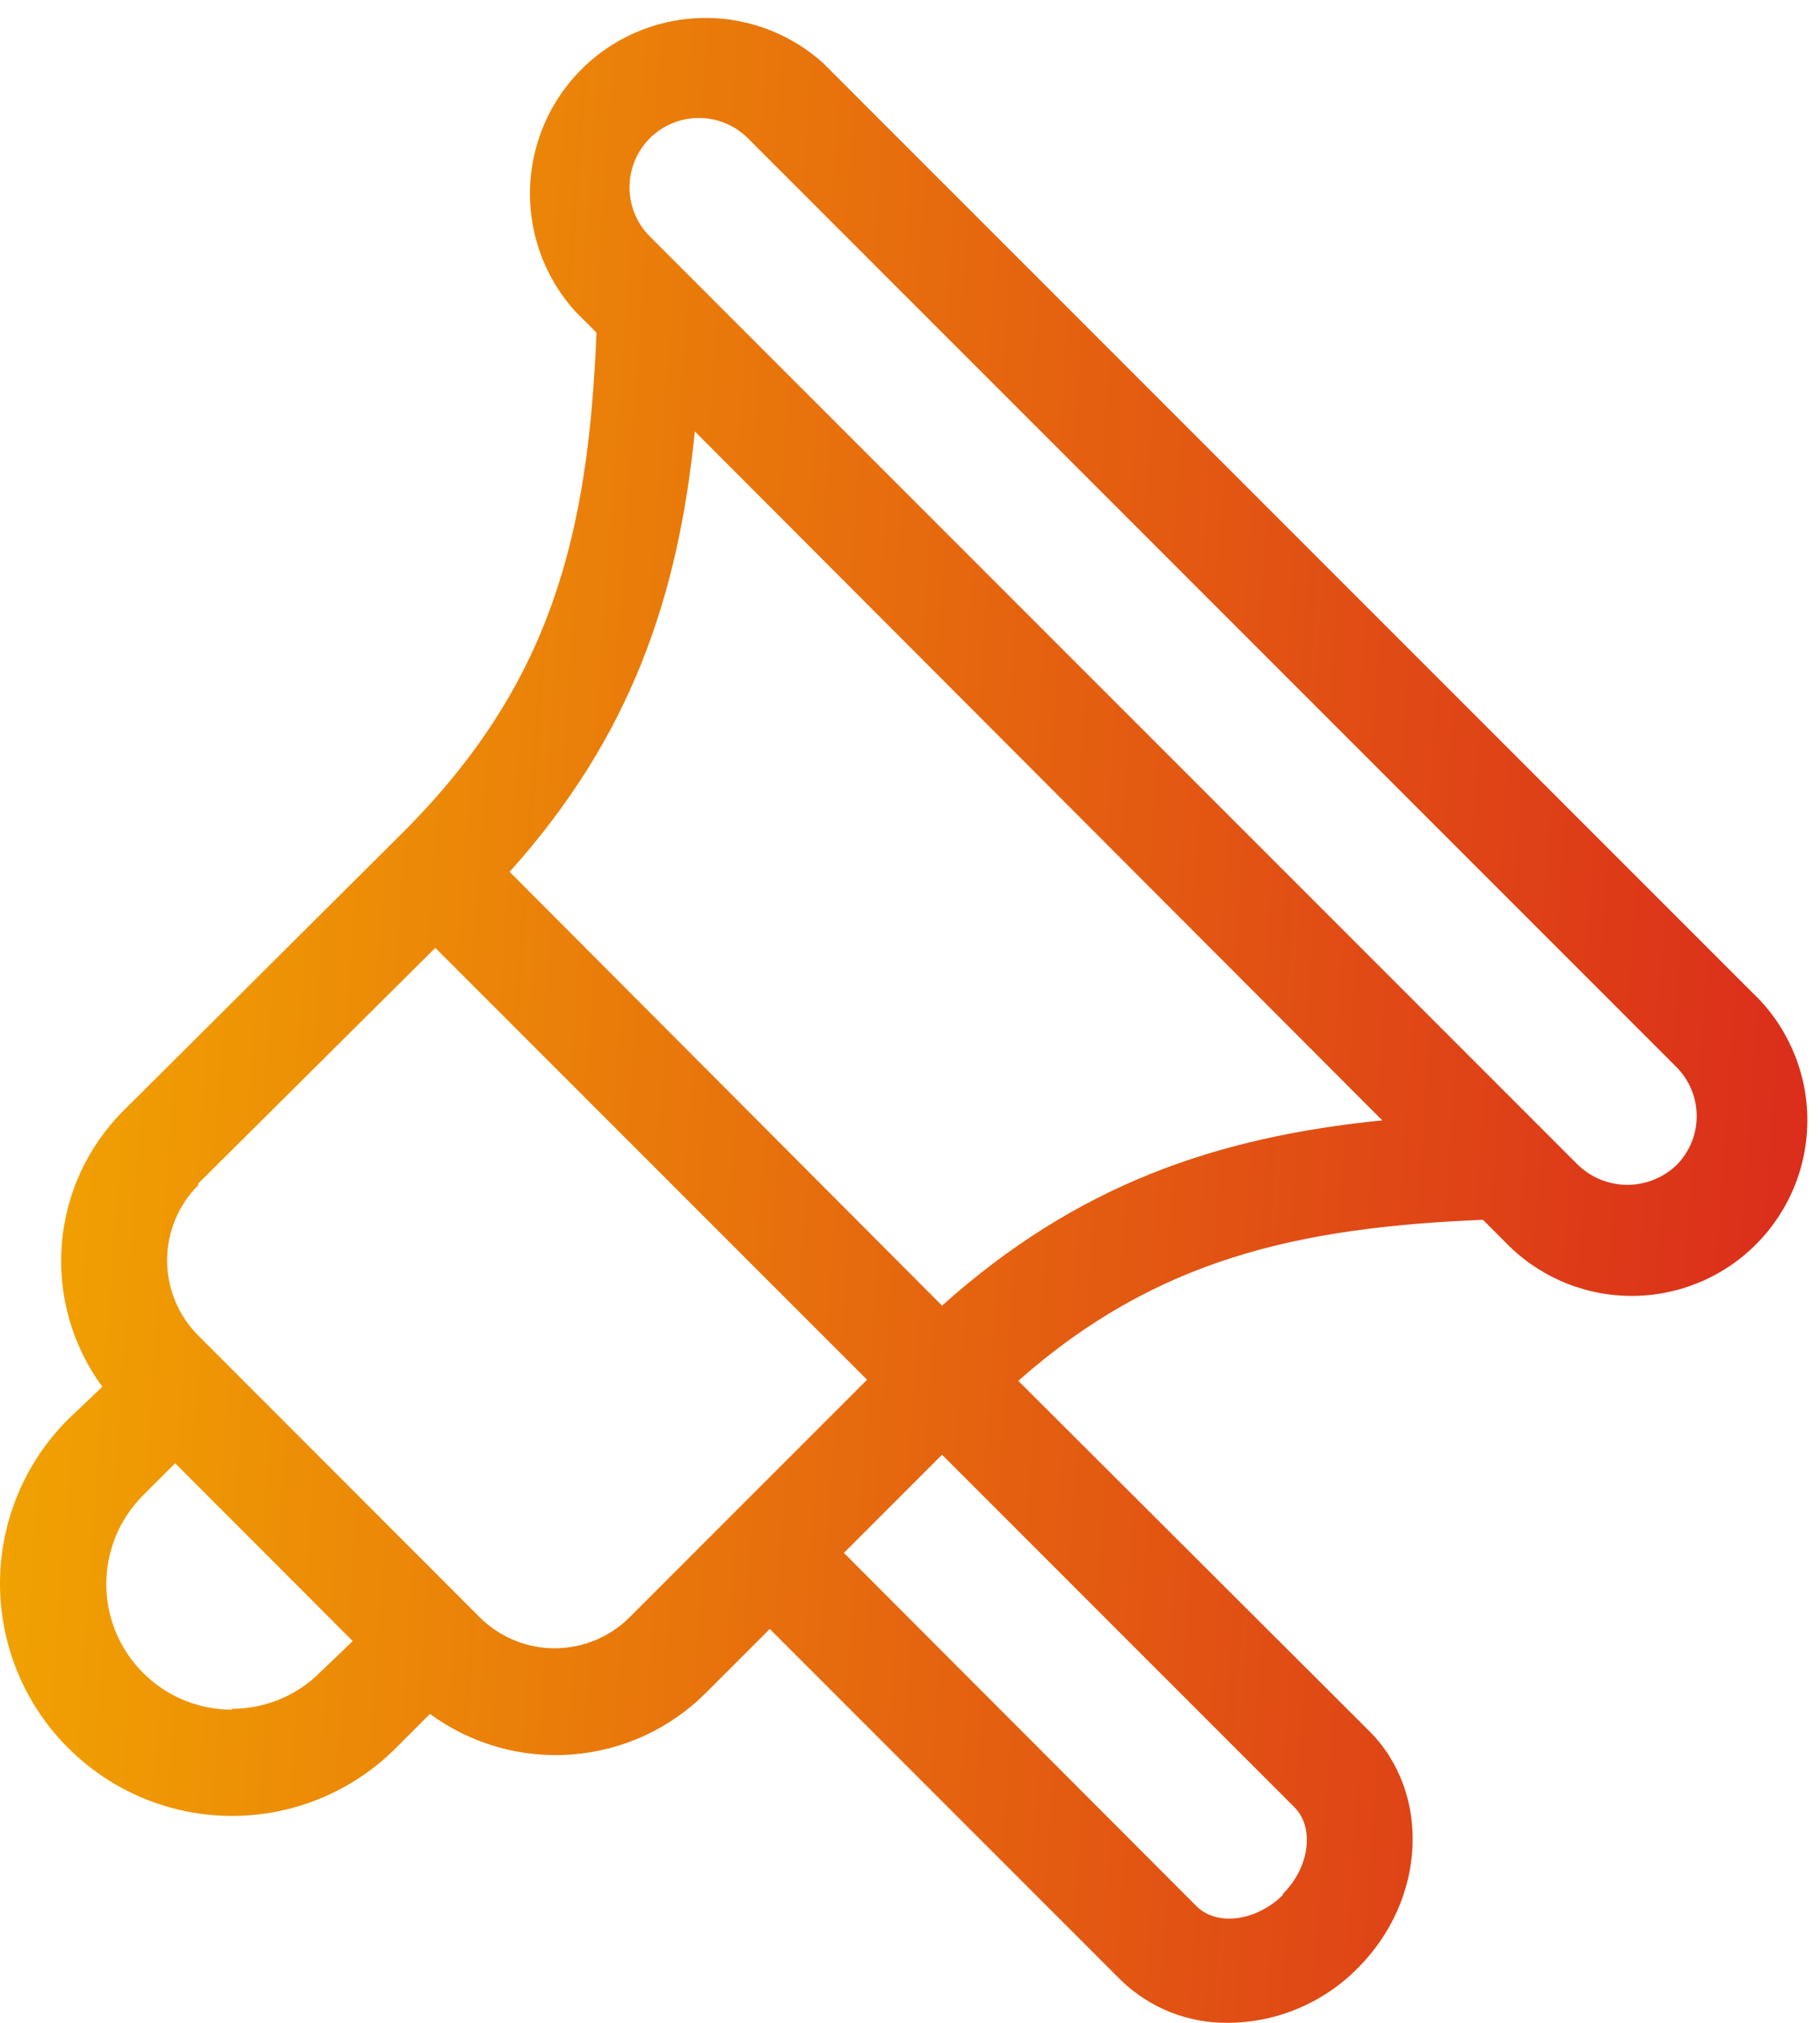 <?xml version="1.0" encoding="UTF-8"?> <svg xmlns="http://www.w3.org/2000/svg" width="63" height="70" viewBox="0 0 63 70" fill="none"><path d="M2.358 60.486C3.862 61.993 5.904 62.84 8.033 62.84C10.162 62.84 12.204 61.993 13.708 60.486L14.884 59.31H14.885C16.302 60.351 18.046 60.849 19.799 60.714C21.553 60.58 23.2 59.821 24.441 58.575L26.647 56.37L38.806 68.529C39.806 69.496 41.15 70.025 42.541 69.999C44.22 69.982 45.825 69.3 47.003 68.102C49.37 65.735 49.546 62.052 47.4 59.906L35.248 47.783C40.004 43.578 44.908 42.475 51.333 42.211L52.068 42.946C53.199 44.14 54.765 44.825 56.41 44.845C58.055 44.864 59.637 44.217 60.796 43.05C61.955 41.883 62.592 40.296 62.561 38.652C62.53 37.007 61.834 35.446 60.632 34.323L28.492 2.183C26.933 0.779 24.761 0.278 22.745 0.858C20.729 1.437 19.154 3.015 18.579 5.032C18.003 7.049 18.507 9.22 19.913 10.776L20.648 11.511C20.362 18.51 19.097 23.656 13.951 28.802L4.277 38.432C3.031 39.674 2.272 41.321 2.137 43.074C2.002 44.828 2.501 46.571 3.542 47.989L2.358 49.114C0.848 50.621 0 52.667 0 54.8C0 56.933 0.848 58.979 2.358 60.486L2.358 60.486ZM8.033 59.163H8.033C6.879 59.165 5.77 58.708 4.954 57.892C4.137 57.076 3.678 55.968 3.68 54.814C3.681 53.659 4.142 52.553 4.96 51.738L6.063 50.636L12.209 56.789L11.091 57.862C10.279 58.677 9.176 59.135 8.026 59.134L8.033 59.163ZM44.415 65.566C43.496 66.485 42.121 66.669 41.416 65.963L29.212 53.738L32.609 50.341L44.805 62.537C45.51 63.243 45.334 64.618 44.408 65.537L44.415 65.566ZM22.493 4.785C22.944 4.335 23.555 4.082 24.191 4.082C24.828 4.082 25.439 4.335 25.89 4.785L58.03 36.925C58.48 37.376 58.732 37.987 58.732 38.623C58.732 39.26 58.48 39.871 58.03 40.322C57.572 40.758 56.964 41.001 56.332 41.001C55.699 41.001 55.091 40.758 54.633 40.322L22.493 8.181C22.043 7.731 21.791 7.12 21.791 6.483C21.791 5.847 22.043 5.236 22.493 4.785V4.785ZM47.848 38.77C42.136 39.344 37.306 40.976 32.609 45.181L17.641 30.169C21.868 25.464 23.479 20.613 24.052 14.93L47.848 38.77ZM6.842 40.976L15.068 32.801L30.014 47.746L21.817 55.943C21.126 56.644 20.184 57.038 19.2 57.038C18.216 57.038 17.274 56.644 16.583 55.943L6.879 46.232C6.179 45.541 5.785 44.599 5.785 43.615C5.785 42.631 6.179 41.689 6.879 40.998L6.842 40.976Z" fill="url(#paint0_linear_430_6654)"></path><defs><linearGradient id="paint0_linear_430_6654" x1="6.3839e-07" y1="-0.087" x2="67.229" y2="4.777" gradientUnits="userSpaceOnUse"><stop stop-color="#F2A900"></stop><stop offset="1" stop-color="#DA291C"></stop></linearGradient></defs></svg> 